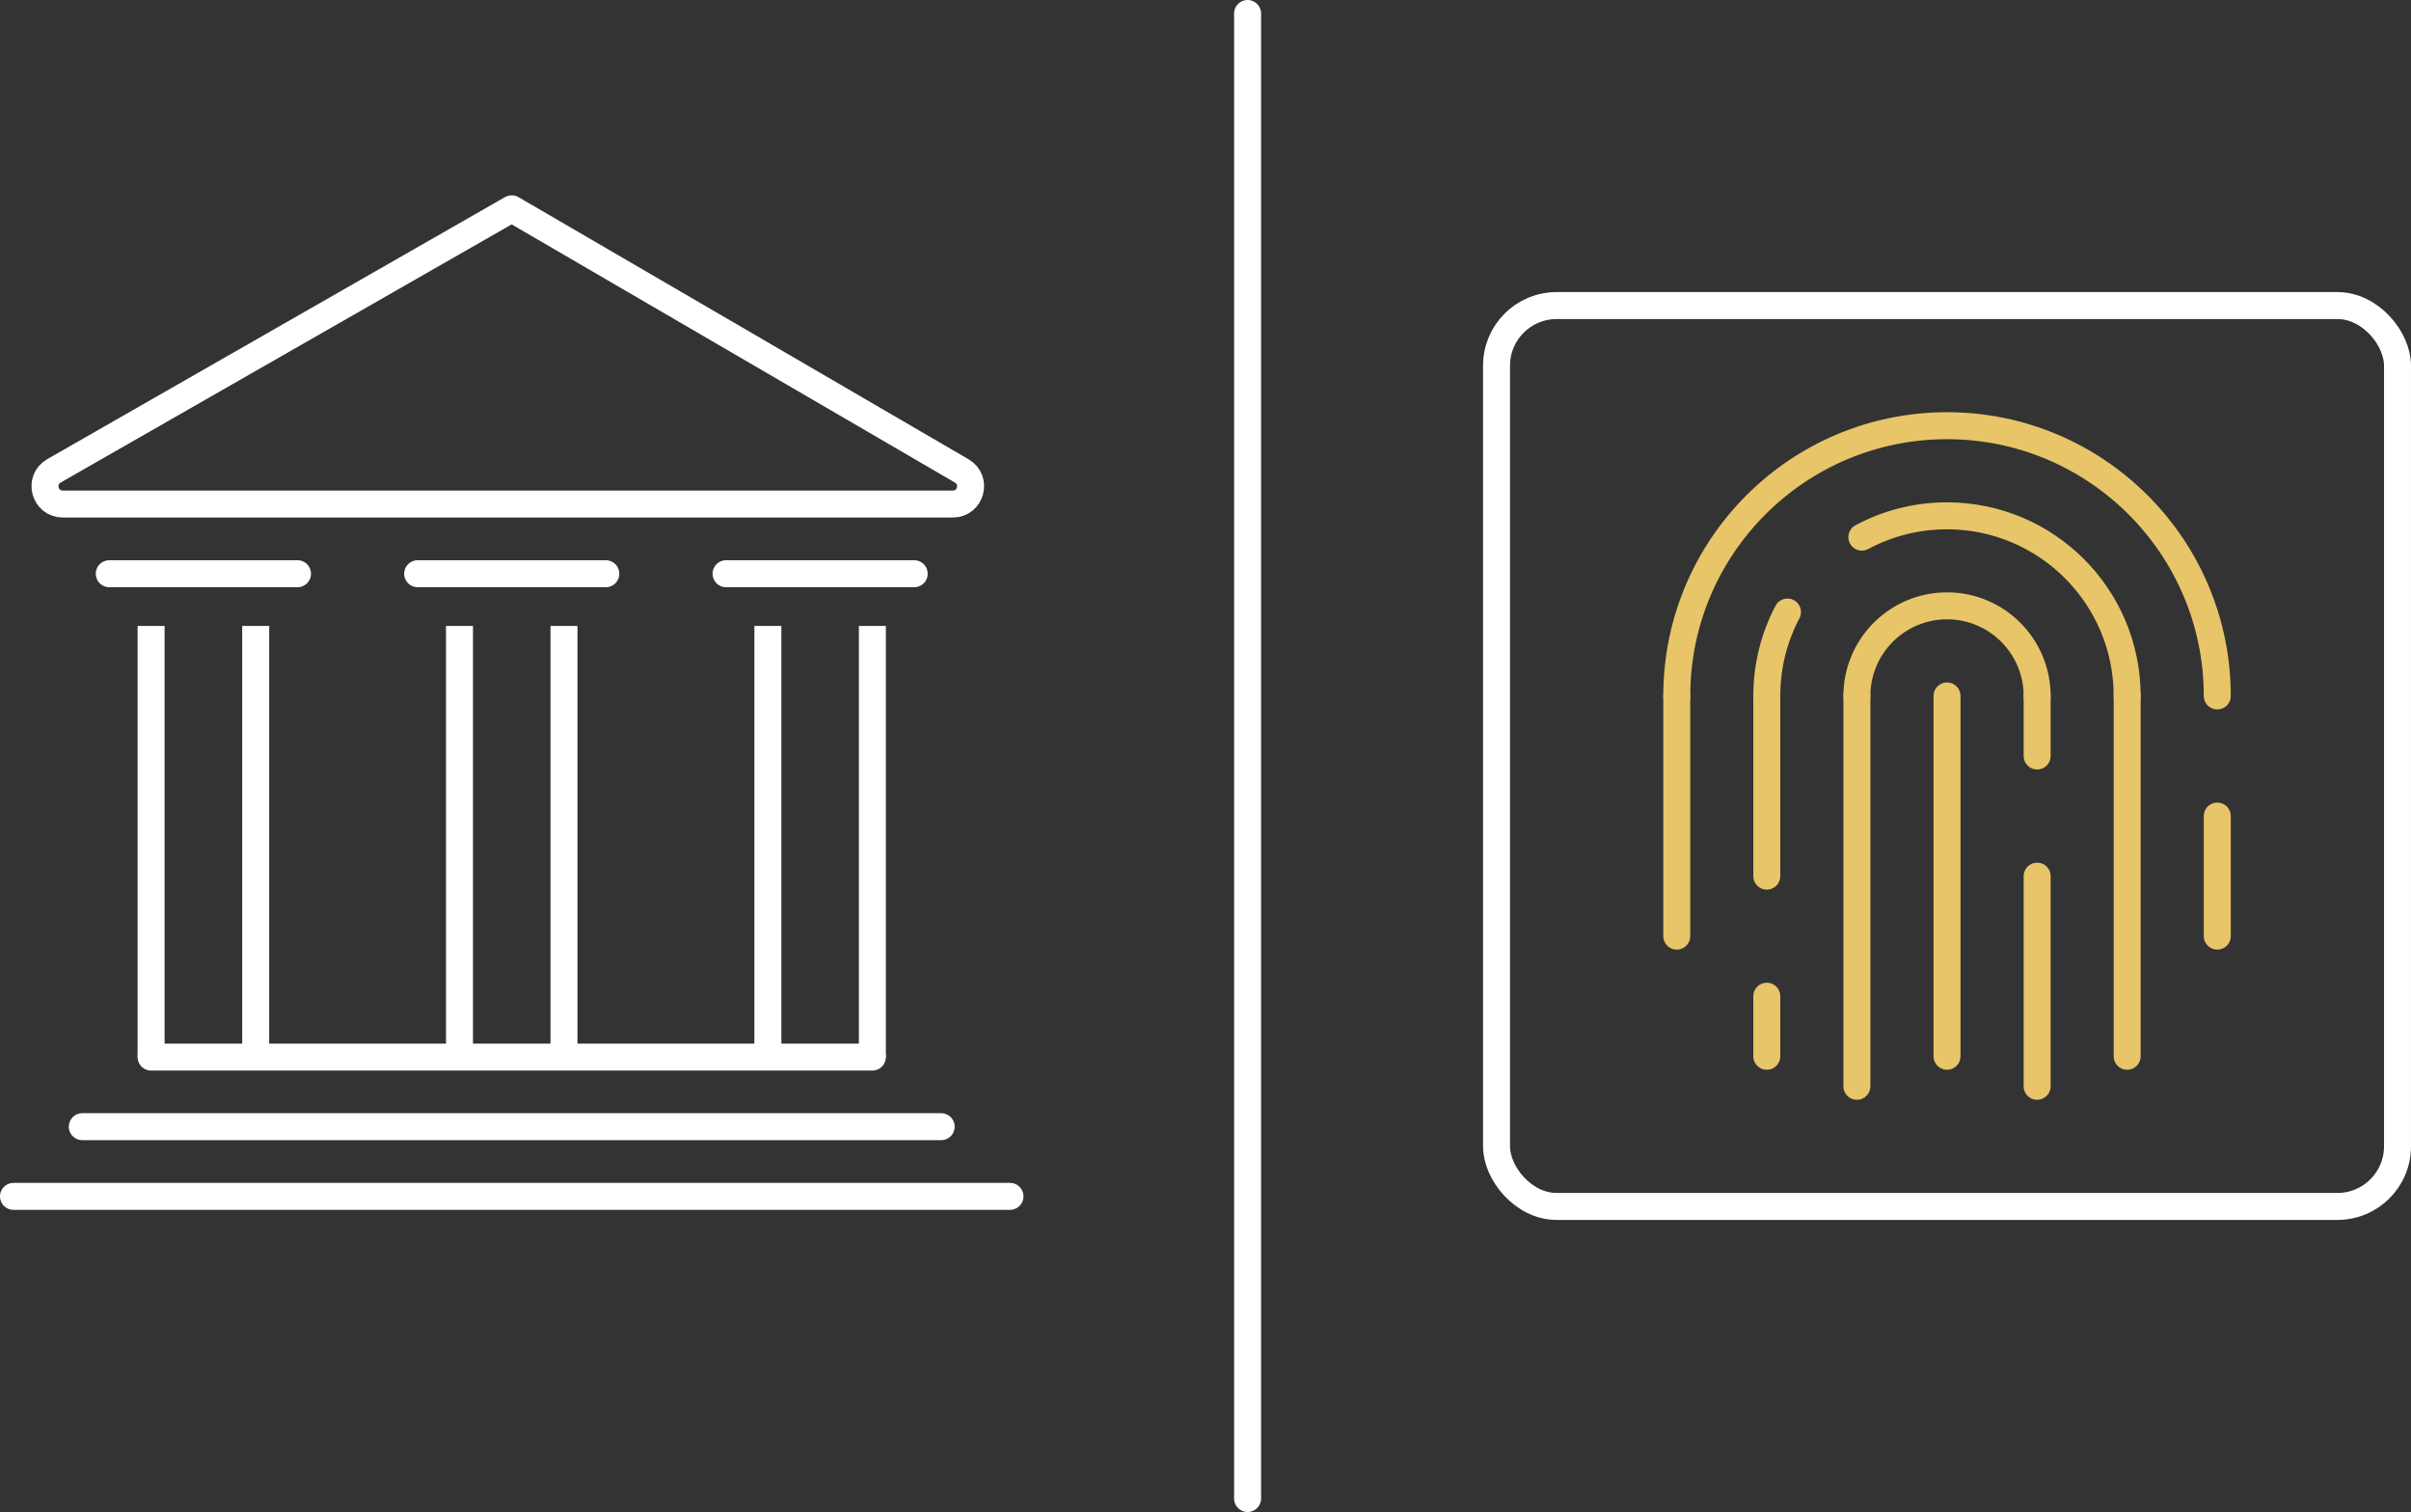 <?xml version="1.0" encoding="UTF-8"?>
<svg id="Layer_2" data-name="Layer 2" xmlns="http://www.w3.org/2000/svg" viewBox="0 0 268.08 168.14">
  <rect x="0" y="0" width="268.08" height="168.14" fill="#333333" stroke="none"/>
  <defs>
    <style>
      .cls-1 {
        stroke-miterlimit: 10;
      }

      .cls-1, .cls-2, .cls-3 {
        stroke-linecap: round;
      }

      .cls-1, .cls-2, .cls-3, .cls-4 {
        fill: none;
        stroke-width: 3px;
      }

      .cls-1, .cls-2, .cls-4 {
        stroke: #fff;
      }

      .cls-2, .cls-3, .cls-4 {
        stroke-linejoin: round;
      }

      .cls-3 {
        stroke: #e7c568;
      }
    </style>
  </defs>
  <g id="Layer_1-2" data-name="Layer 1">
    <g>
      <g>
        <line class="cls-1" x1="138.72" y1="1.5" x2="138.72" y2="166.64"/>
        <g>
          <rect class="cls-2" x="166.4" y="33.98" width="100.18" height="100.18" rx="6.68" ry="6.68"/>
          <line class="cls-3" x1="216.49" y1="117.46" x2="216.49" y2="77.39"/>
          <path class="cls-3" d="M206.47,77.39c0-5.53,4.49-10.02,10.02-10.02s10.02,4.49,10.02,10.02"/>
          <path class="cls-3" d="M207.02,59.73c2.82-1.51,6.04-2.37,9.46-2.37,11.07,0,20.04,8.97,20.04,20.04"/>
          <path class="cls-3" d="M196.45,77.39c0-3.37.83-6.54,2.3-9.33"/>
          <line class="cls-3" x1="186.44" y1="77.39" x2="186.44" y2="104.1"/>
          <line class="cls-3" x1="246.54" y1="90.75" x2="246.54" y2="104.1"/>
          <line class="cls-3" x1="226.51" y1="77.39" x2="226.51" y2="84.07"/>
          <line class="cls-3" x1="226.51" y1="97.43" x2="226.51" y2="120.8"/>
          <line class="cls-3" x1="236.52" y1="77.39" x2="236.52" y2="117.46"/>
          <line class="cls-3" x1="196.45" y1="117.46" x2="196.45" y2="110.78"/>
          <line class="cls-3" x1="196.45" y1="97.43" x2="196.45" y2="77.39"/>
          <line class="cls-3" x1="206.47" y1="77.39" x2="206.47" y2="120.8"/>
          <path class="cls-3" d="M186.44,77.39c0-16.6,13.46-30.05,30.05-30.05s30.05,13.46,30.05,30.05"/>
        </g>
      </g>
      <g>
        <line class="cls-2" x1="9.15" y1="125.29" x2="104.65" y2="125.29"/>
        <line class="cls-2" x1="1.5" y1="133.04" x2="112.3" y2="133.04"/>
        <line class="cls-2" x1="16.8" y1="117.55" x2="97" y2="117.55"/>
        <g>
          <line class="cls-4" x1="16.8" y1="69.61" x2="16.8" y2="117.55"/>
          <line class="cls-4" x1="28.43" y1="69.61" x2="28.43" y2="117.55"/>
        </g>
        <g>
          <line class="cls-4" x1="51.09" y1="69.61" x2="51.09" y2="117.55"/>
          <line class="cls-4" x1="62.71" y1="69.61" x2="62.71" y2="117.55"/>
        </g>
        <g>
          <line class="cls-4" x1="85.38" y1="69.61" x2="85.38" y2="117.55"/>
          <line class="cls-4" x1="97" y1="69.61" x2="97" y2="117.55"/>
        </g>
        <path class="cls-2" d="M6,52.36l50.9-29.14,50.04,29.15c1.74,1.01,1.02,3.68-.99,3.68H6.98c-2.02,0-2.74-2.68-.98-3.69Z"/>
        <line class="cls-2" x1="12.15" y1="63.8" x2="33.08" y2="63.8"/>
        <line class="cls-2" x1="46.44" y1="63.8" x2="67.36" y2="63.8"/>
        <line class="cls-2" x1="80.73" y1="63.8" x2="101.65" y2="63.8"/>
      </g>
    </g>
  </g>
</svg>